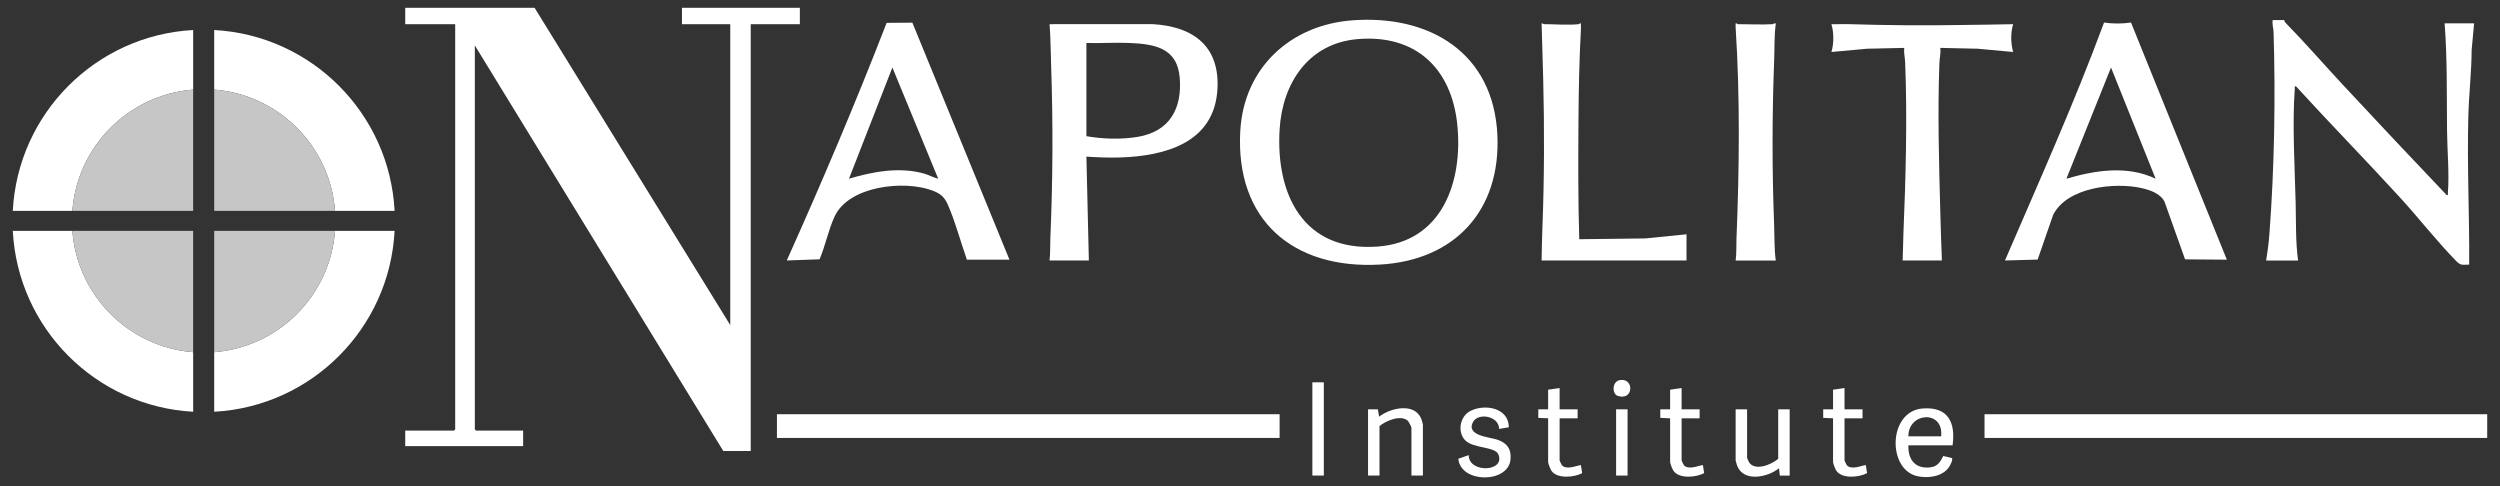 <?xml version="1.0" encoding="UTF-8"?>
<svg id="Layer_1" xmlns="http://www.w3.org/2000/svg" version="1.1" viewBox="0 0 1920 373.31">
  <rect x="0" y="0" width="1920" height="373.31" fill="#333333" stroke="none"/>
  <!-- Generator: Adobe Illustrator 29.5.1, SVG Export Plug-In . SVG Version: 2.1.0 Build 141)  -->
  <defs>
    <style>
      .st0 {
        fill: #c6c6c6;
      }

      .st1 {
        fill: #fff;
      }
    </style>
  </defs>
  <polygon class="st1" points="410.57 6 560.84 249.67 560.84 18.56 523.75 18.56 523.75 6 614.29 6 614.29 18.56 576.56 18.56 576.56 346.39 555.5 346.39 364.67 34.89 364.67 329.74 365.61 330.69 401.77 330.69 401.77 342.62 311.22 342.62 311.22 330.69 348.64 330.69 349.58 329.74 349.58 18.56 311.22 18.56 311.22 6 410.57 6"/>
  <path class="st1" d="M1038.58,15.61c59.38-4.44,108.45,24.93,111.41,88.05,2.71,57.91-32.69,96.34-90.23,99.53-66.87,3.7-111.11-34.27-107.22-102.7,2.75-48.35,38.42-81.32,86.04-84.88ZM1042.35,30.06c-37.56,3.33-57.44,33.85-59.6,69.21-3.08,50.34,18.36,94.16,75.12,90.11,49.99-3.57,65.82-50.2,61.31-93.87-4.48-43.3-32.29-69.39-76.83-65.44Z"/>
  <path class="st1" d="M1754.24,15.42c.09.06.2,1.18.9,1.9,15.33,15.71,29.74,32.28,44.67,48.35,26.22,28.22,52.71,56.21,79.24,84.14,1.42.26.87-.62.93-1.56,1.15-15.7-.49-32.07-.65-47.71-.29-27.63.26-55.1-1.86-82.61h22.64l-1.88,20.42c-.1,16.98-2.09,33.97-2.55,50.84-1.03,37.98.92,76.08.66,114.01-5.22.08-6.43.93-10.08-2.81-14.69-15.07-28.67-32.98-43.05-48.69-26.3-28.76-53.59-56.62-79.87-85.39-1.42-.26-.87.62-.93,1.55-2.02,27.62-.04,60.02.65,87.9.37,14.79-.13,29.63,1.86,44.3h-24.52c1.12-6.73,1.99-13.61,2.51-20.42,3.78-50.01,4.78-104.88,3.18-155.14-.09-2.86-1.21-6-.65-9.08h8.8Z"/>
  <path class="st1" d="M775.25,199.43h-32.69c-4.82-13.72-8.79-28.95-14.62-42.23-2.7-6.15-5.84-8.66-12.24-11.01-21.57-7.91-63.68-3.47-74.67,19.96-4.76,10.15-7.14,22.6-11.61,32.99l-25.18.91c27.02-60.19,52.85-120.94,76.69-182.49l19.77-.15,74.56,182.01ZM720.55,137.25l-35.2-85.4-33.33,85.4c18.37-5.45,38.83-9.28,57.69-3.93,3.82,1.08,7.06,3.03,10.84,3.93Z"/>
  <path class="st1" d="M1636.63,17.33l73.59,182.1-32.09-.26-15.68-44.03c-3.05-6.47-11.06-9.17-17.62-10.67-20.65-4.7-57.41-.77-68.03,20.61l-11.89,34.28-25.09.69c26.1-60.58,53.2-120.82,76.09-182.74,6.78,1,13.94.98,20.71.01ZM1655.52,137.26l-34.26-85.4-34.27,85.4c22.24-6.54,46.83-10.39,68.53,0Z"/>
  <path class="st1" d="M806.06,200.06c.63-5.94.38-11.93.64-17.89,1.86-44.03,2.09-86.5.6-130.61-.37-11.01-.4-21.99-1.23-33l78.94-.03c31.17,1.69,51.89,16.71,49.98,49.98-2.36,41.29-40.41,51.39-75.14,52.44-8.52.26-17.02-.12-25.49-.66l1.89,79.76h-30.18ZM834.36,104.6c12.85,2.18,26.85,2.66,39.74.44,24.28-4.17,33.85-21.79,31.93-45.34-1.91-23.32-19.88-25.96-39.26-26.73-10.76-.43-21.64.37-32.41.03v71.59Z"/>
  <rect class="st1" x="596.68" y="318.13" width="386.06" height="18.21"/>
  <rect class="st1" x="1524.11" y="318.13" width="386.06" height="18.21"/>
  <path class="st1" d="M1461.24,200.06c.29-7,.31-14.06.6-21.06,1.77-42.36,3.03-88.83,1.31-131.26-.14-3.57-1.17-7.24-.66-10.96l-28.61.64-27.36,2.5c1.97-6.45,1.96-14.92,0-21.34,4.29.11,8.62-.16,12.92-.04,29.73.88,58.19,1.18,87.97.63,12.9-.24,25.81-.23,38.69-.6-2.03,6.52-1.88,14.84,0,21.34l-27.36-2.5-28.61-.64c.52,3.93-.51,7.82-.66,11.59-1.43,37.08-.33,77.2.68,114.3.34,12.48.71,24.9,1.23,37.39h-30.18Z"/>
  <path class="st1" d="M1212.56,18.56c.27-.03.86-.86,1.57-.63-.07,1.36.11,2.75.03,4.11-1.26,23.37-1.73,46.42-1.89,69.65-.2,30.66-.34,61.48.6,92.03l50.64-.61,31.73-3.17v20.1h-111.29c.16-8.26.28-16.57.61-24.83,1.48-38.04,1.58-76.11.63-114.25-.36-14.26-.88-28.44-1.23-42.73.24-.94,1.37.31,1.58.31,8.16,0,19.3.9,27.04,0Z"/>
  <path class="st1" d="M1361.58,18.56c.37-.02,1.71-1.36,2.21-.31-1.22,9.25-.89,18.9-1.24,28.28-1.61,42.52-1.64,84.29,0,126.81.34,8.88.04,17.96,1.23,26.72h-30.81c.77-5.52.41-11.08.64-16.64,2.19-54.24,2.82-108.36-.66-162.64-.06-.94.06-1.91.03-2.85.68-.24,1.37.63,1.57.63,8.78,0,18.38.51,27.04,0Z"/>
  <path class="st1" d="M1499.59,341.99h-33.95c-.38,10.84,5.15,18.22,16.66,16.96,5.7-.63,7.78-4.09,10.14-8.74l6.53,1.52c1.39.94-1.51,6.13-2.25,7.18-5.13,7.27-16.2,8.61-24.31,6.77-23.15-5.26-22.29-49.97,4.2-51.98,19.43-1.48,25.41,10.61,22.98,28.29ZM1490.79,335.08c2.14-20.52-25.29-18.55-25.15,0h25.15Z"/>
  <path class="st1" d="M1092.78,365.23h-8.8v-36.74c0-.61-2.13-4.75-2.81-5.36-5.39-4.82-16.91.03-21.71,4.1v37.99h-8.8v-50.87h7.55s.95,5.66.95,5.66c8.65-6.81,27.63-11.17,32.51,2.06.22.59,1.12,3.62,1.12,3.9v39.25Z"/>
  <path class="st1" d="M1341.77,314.36v37.37c0,.17,1.1,2.63,1.35,3.05,4.47,7.44,17.41,2.07,22.54-2.42v-37.99h8.8v50.87h-7.55s-.63-5.65-.63-5.65c-8.53,7-27.37,11.01-32.19-2.07-.22-.59-1.12-3.62-1.12-3.9v-39.25h8.8Z"/>
  <path class="st1" d="M1158.77,328.15l-7.47,1.26c.07-9.96-16.19-12.78-20.08-5.23-5.5,10.66,13.18,11.5,18.95,13.56,7.36,2.64,10.69,7.17,9.89,15.25-1.81,18.29-38.26,18.37-40.09-.66l8.02-2.8c-.22,13.99,28.28,13.04,22.79-.47-2.59-6.37-19.74-4.39-25.84-11.25-5.94-6.69-3.45-18.43,4.51-22.31,11.15-5.45,29.29-2.28,29.32,12.65Z"/>
  <path class="st1" d="M1197.78,298.03v16.33h13.83v6.91h-13.83v32.34c0,.3,1.47,3.4,1.85,3.8,3.96,4.14,13.56-.85,14.53-.09l.94,6.05c-6.07,3.3-19.12,4.49-23.51-1.7-.82-1.16-2.62-5.59-2.62-6.8v-33.6l-7.56-.36v-6.55s7.56,0,7.56,0v-15.07l8.8-1.26Z"/>
  <path class="st1" d="M1291.47,298.03v16.33h13.83v6.91h-13.83v32.34c0,.3,1.47,3.4,1.85,3.8,3.96,4.14,13.56-.85,14.53-.09l.94,6.05c-6.07,3.3-19.12,4.49-23.51-1.7-.82-1.16-2.62-5.59-2.62-6.8v-33.6l-7.56-.36v-6.55s7.56,0,7.56,0v-15.07l8.8-1.26Z"/>
  <path class="st1" d="M1416.59,298.03v16.33h13.83v6.91h-13.83v32.34c0,.3,1.47,3.4,1.85,3.8,3.96,4.14,13.56-.85,14.53-.09l.94,6.05c-6.07,3.3-19.12,4.49-23.51-1.7-.82-1.16-2.62-5.59-2.62-6.8v-33.6l-7.56-.36v-6.55s7.56,0,7.56,0v-15.07l8.8-1.26Z"/>
  <rect class="st1" x="1007.9" y="293.63" width="8.8" height="71.59"/>
  <rect class="st1" x="1241.17" y="314.36" width="8.8" height="50.87"/>
  <path class="st1" d="M1244.16,291.88c11-1.78,10.63,16.22-1.77,12.15-4.38-1.44-4.54-11.13,1.77-12.15Z"/>
  <g>
    <path class="st1" d="M257.31,161.96h45.74c-3.85-74.84-63.75-134.85-138.54-138.91v45.74c49.57,3.92,89.07,43.54,92.8,93.17Z"/>
    <path class="st1" d="M9.83,161.96h45.74c3.73-49.62,43.21-89.23,92.77-93.16V23.06C73.56,27.13,13.68,87.13,9.83,161.96Z"/>
    <path class="st1" d="M257.31,177.31c-3.73,49.63-43.22,89.25-92.8,93.17v45.74c74.79-4.06,134.68-64.07,138.54-138.91h-45.74Z"/>
    <path class="st1" d="M55.57,177.31H9.83c3.85,74.83,63.74,134.84,138.51,138.91v-45.74c-49.56-3.93-89.04-43.55-92.77-93.16Z"/>
    <path class="st0" d="M55.57,161.96h92.77v-93.16c-49.56,3.93-89.04,43.55-92.77,93.16Z"/>
    <path class="st0" d="M164.51,68.8v93.17h92.8c-3.73-49.63-43.22-89.25-92.8-93.17Z"/>
    <path class="st0" d="M148.34,270.48v-93.16H55.57c3.72,49.62,43.21,89.23,92.77,93.16Z"/>
    <path class="st0" d="M257.31,177.31h-92.8v93.17c49.57-3.92,89.07-43.54,92.8-93.17Z"/>
  </g>
</svg>